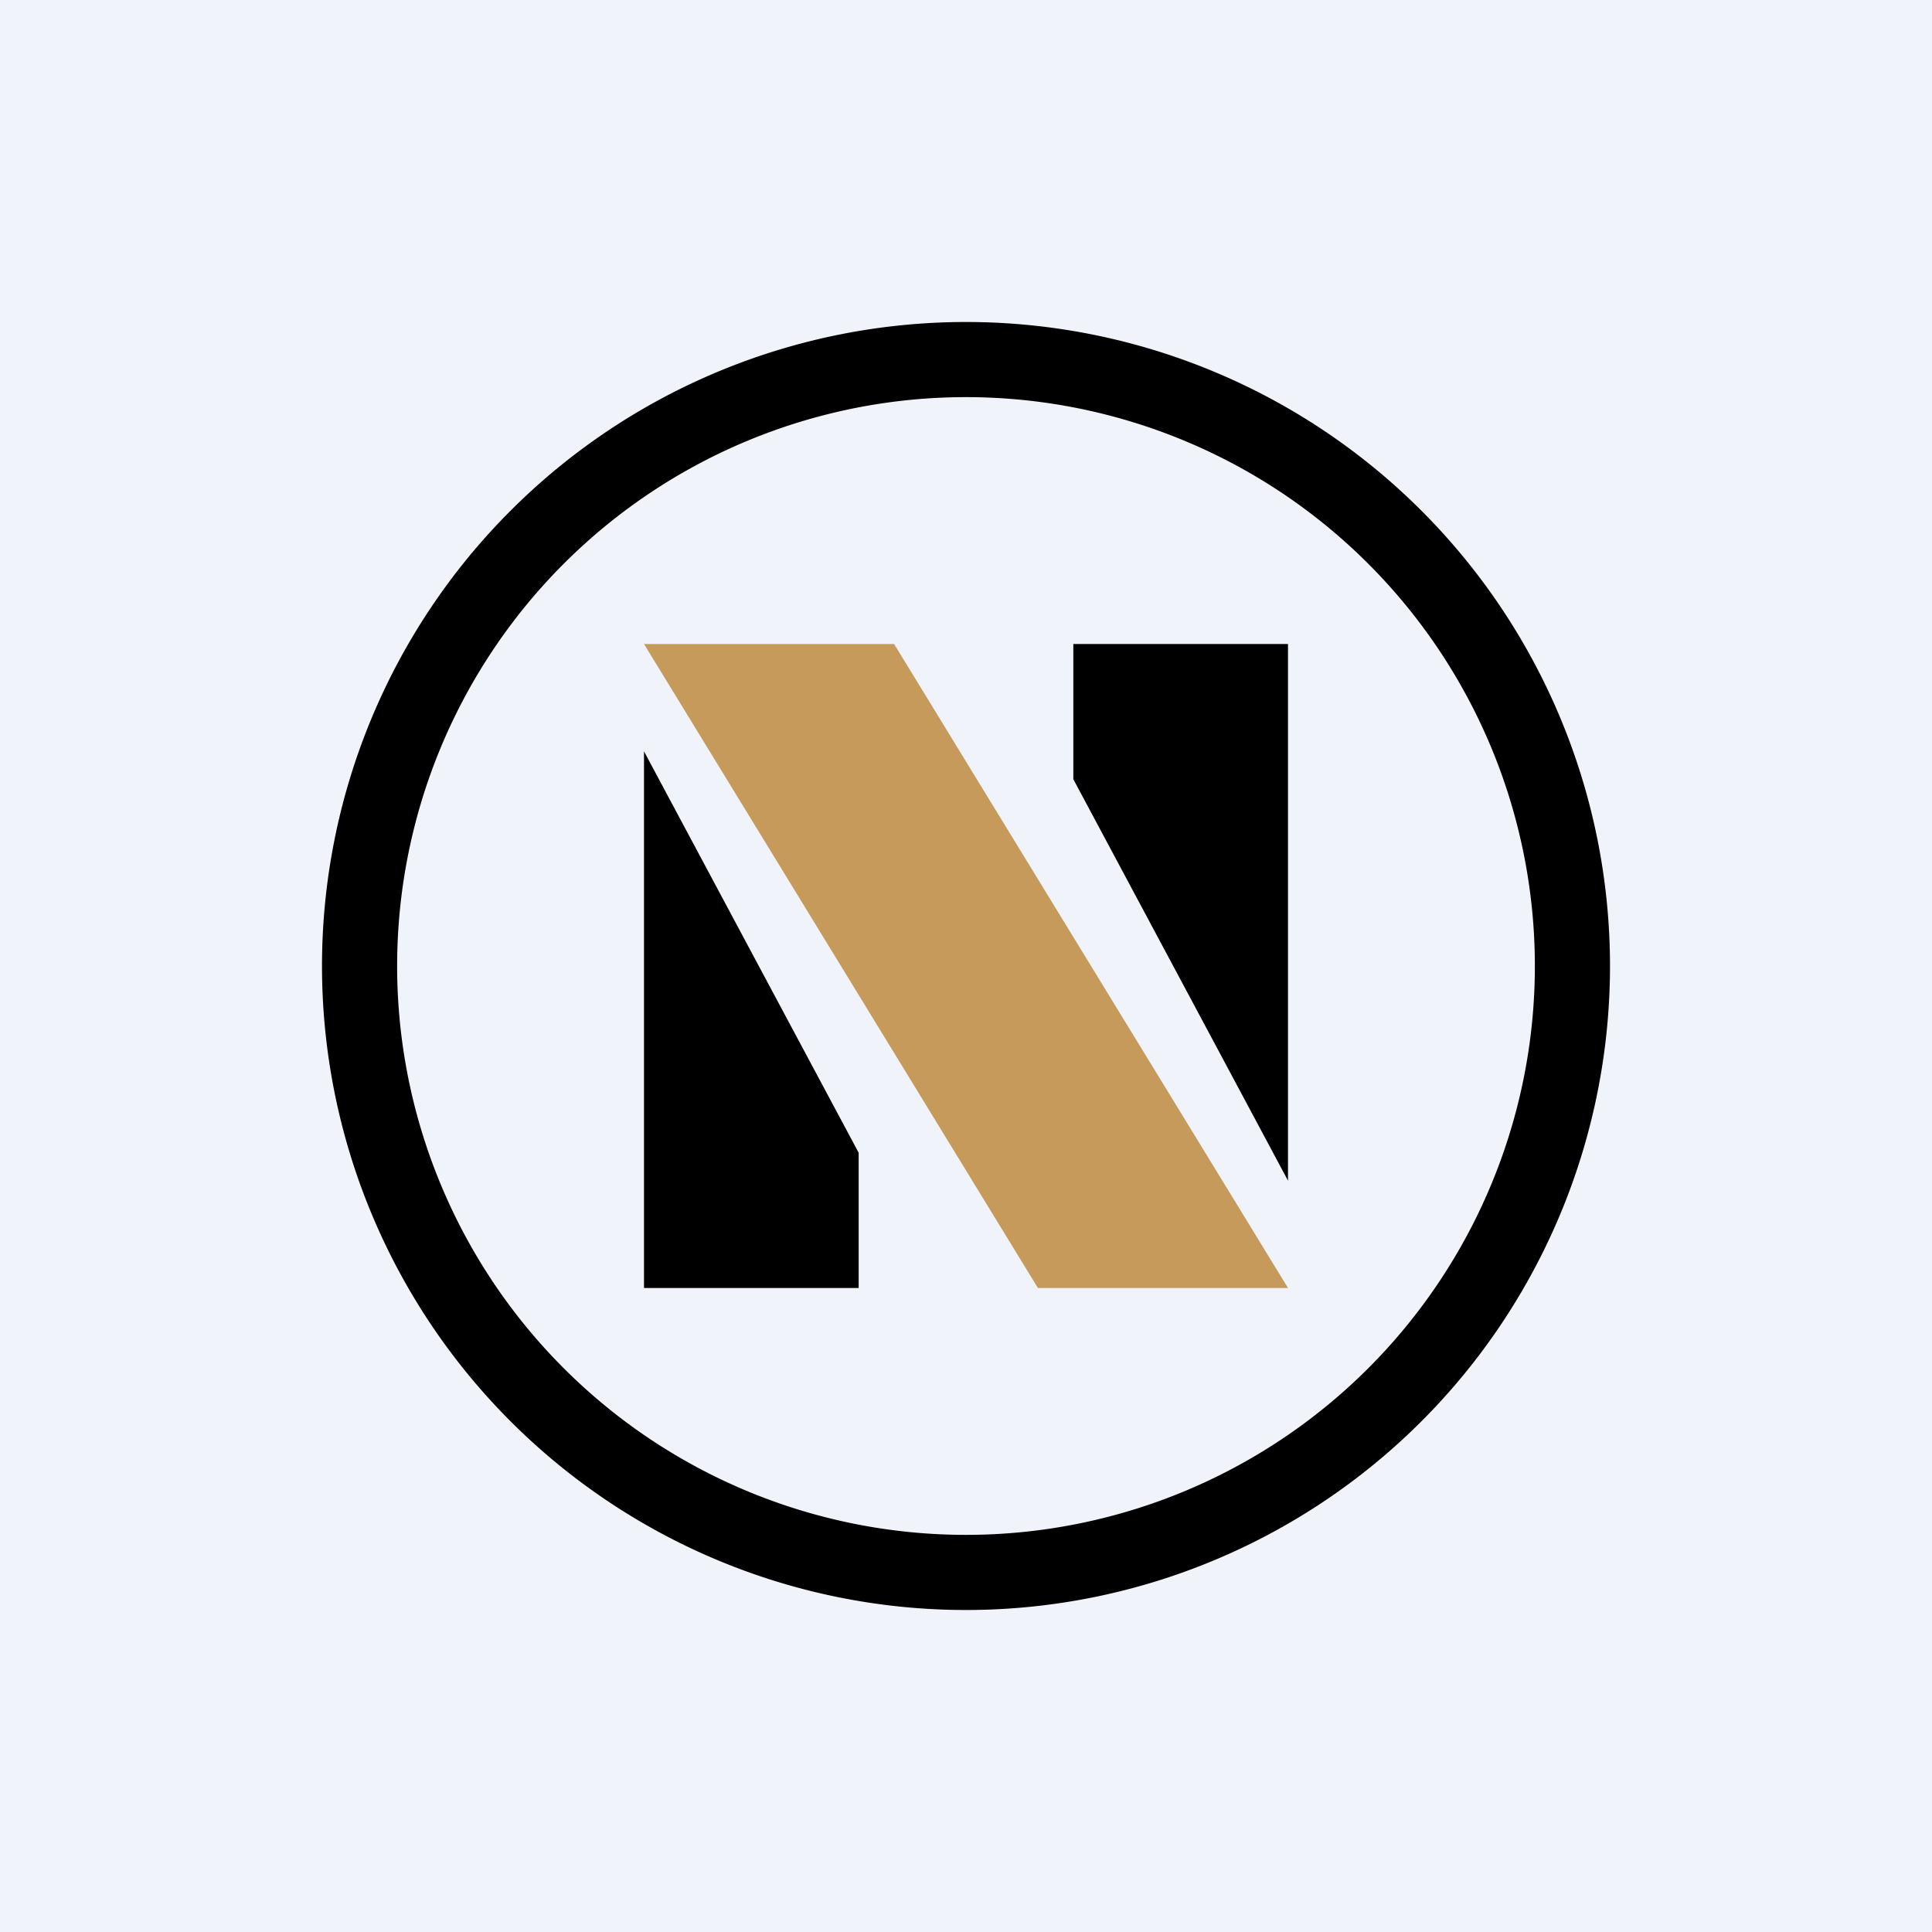 <!-- by TradingView --><svg width="18" height="18" viewBox="0 0 18 18" xmlns="http://www.w3.org/2000/svg"><path fill="#F0F3FA" d="M0 0h18v18H0z"/><path fill-rule="evenodd" d="M9 15A6 6 0 1 0 9 3a6 6 0 0 0 0 12Zm0-.7A5.3 5.3 0 1 0 9 3.7a5.3 5.3 0 0 0 0 10.6Z"/><path d="M6 6h2.33L12 12H9.67L6 6Z" fill="#C69A5A"/><path d="M6 7v5h2v-1.26L6 7ZM12 11V6h-2v1.26L12 11Z"/></svg>